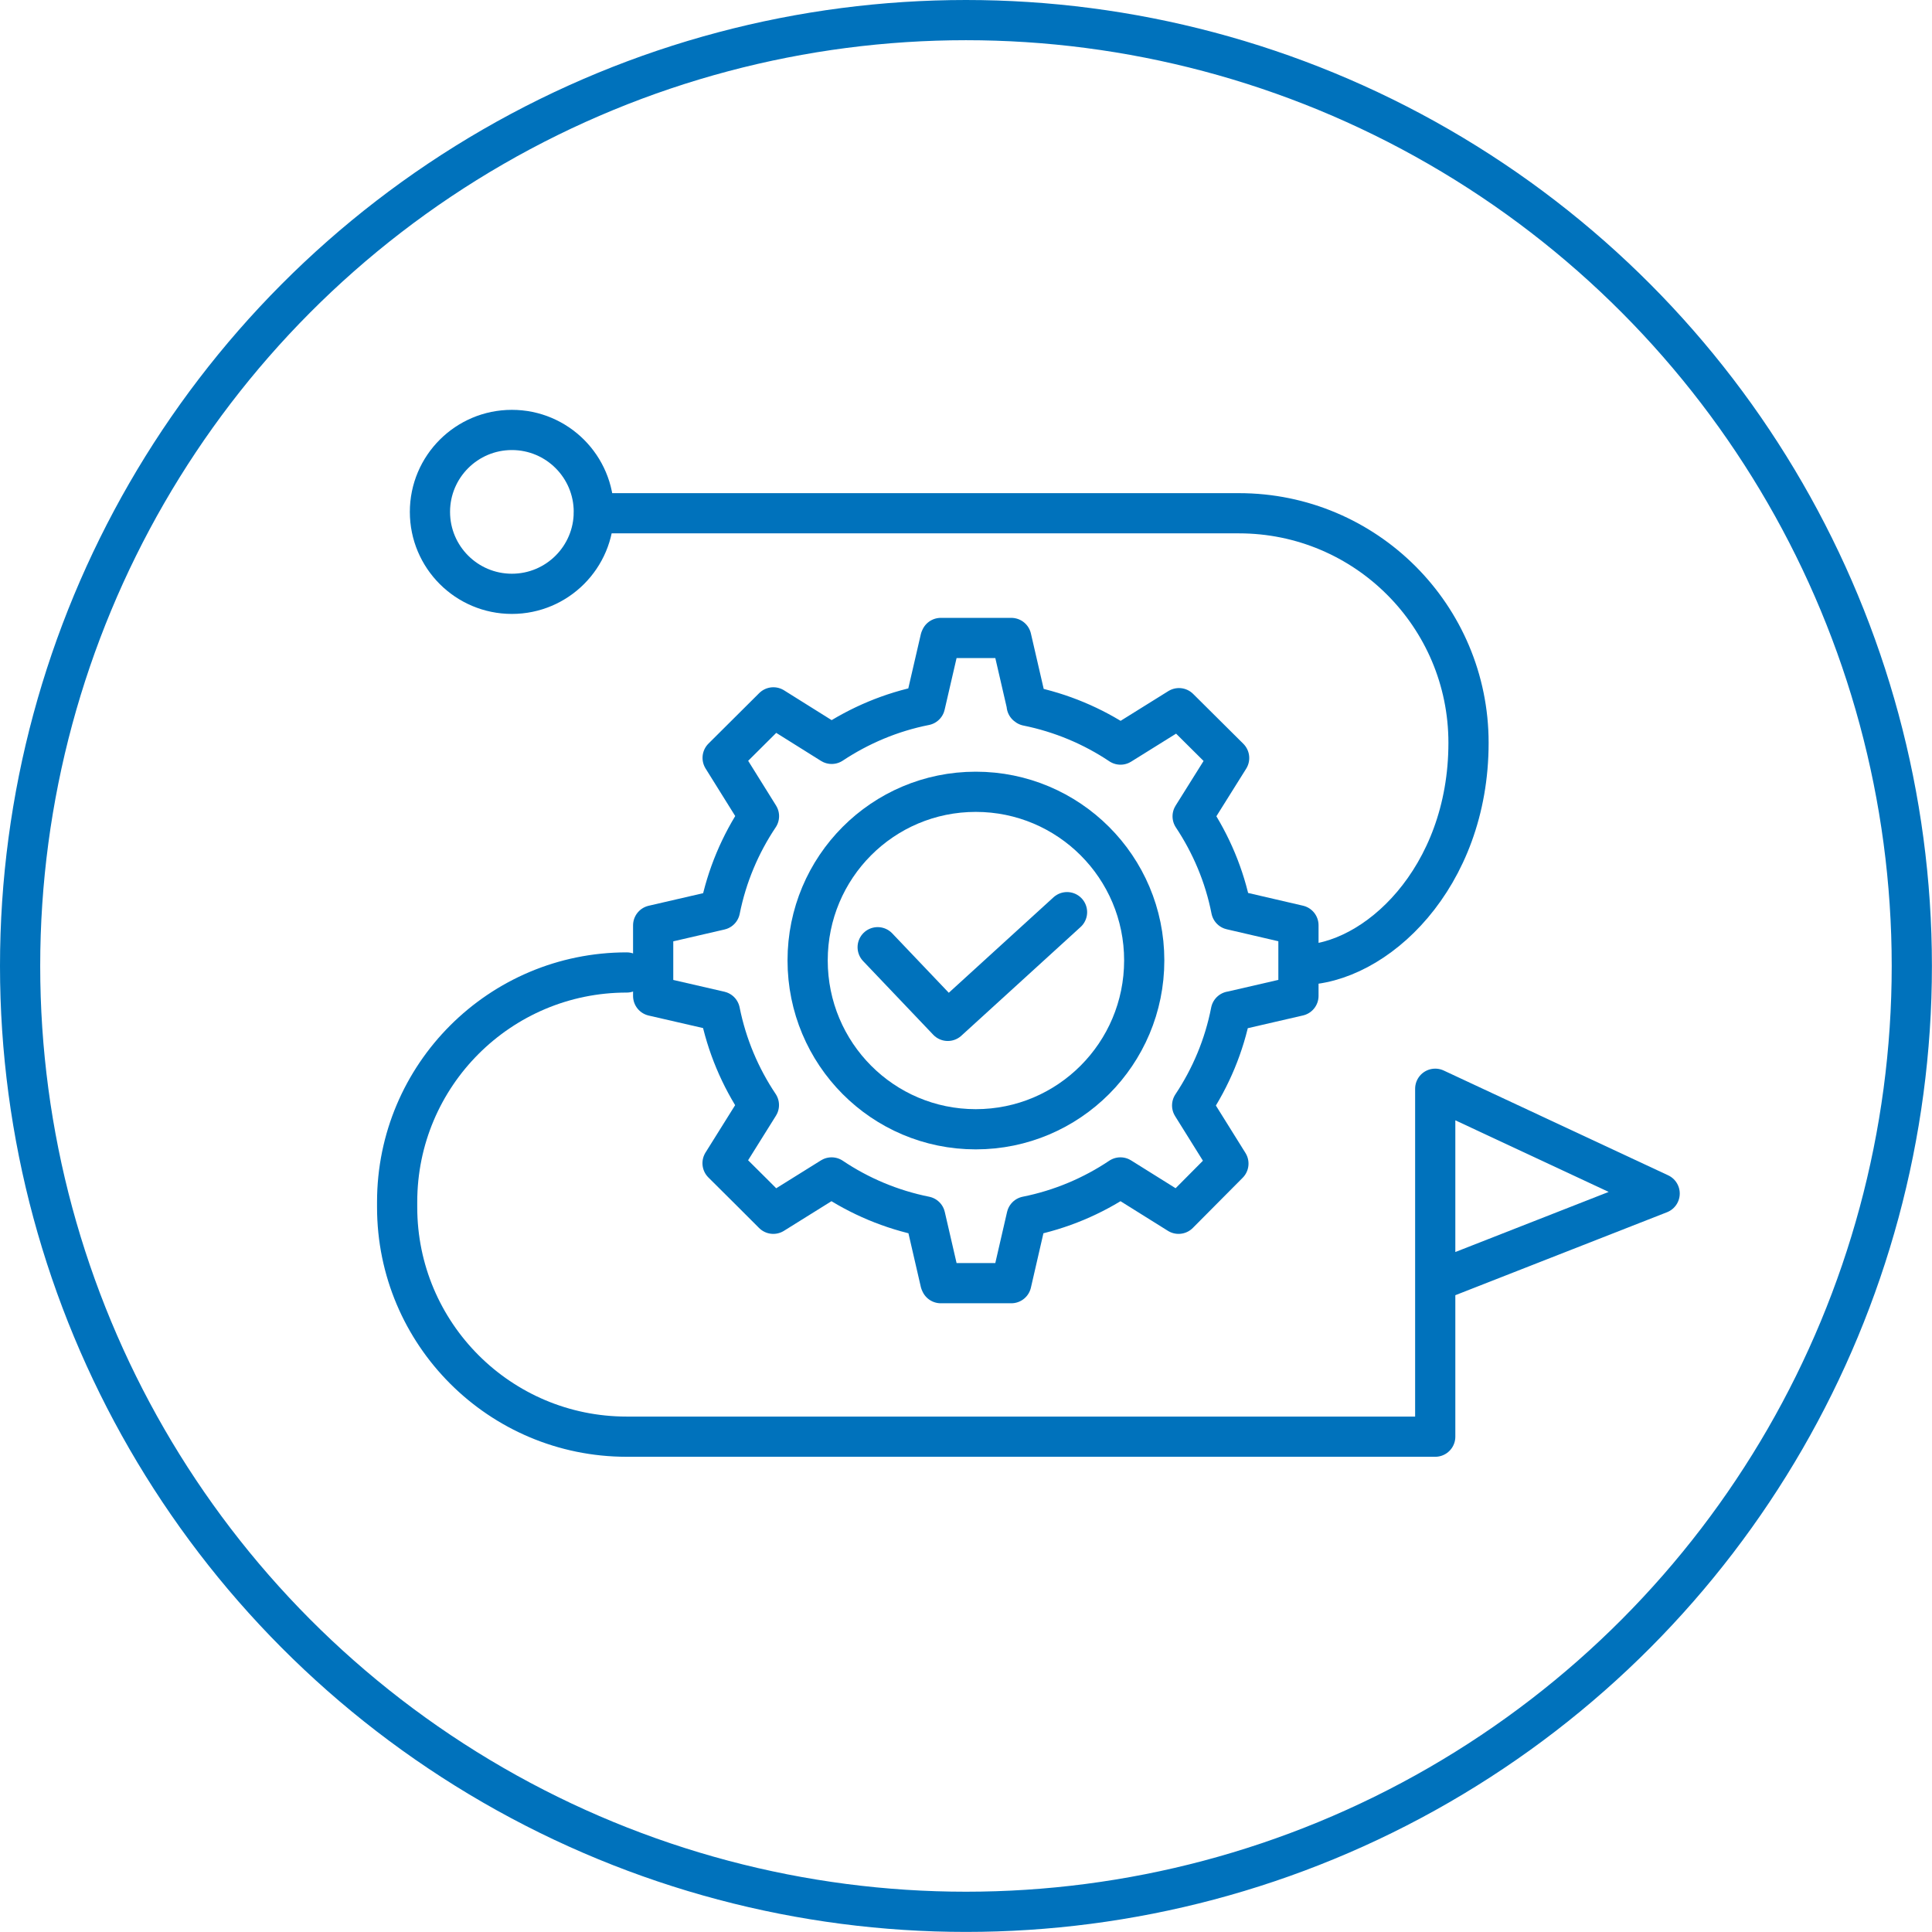 <?xml version="1.0" encoding="UTF-8"?>
<svg id="Layer_2" data-name="Layer 2" xmlns="http://www.w3.org/2000/svg" viewBox="0 0 240.27 240.27">
  <defs>
    <style>
      .cls-1 {
        fill: none;
        stroke: #0072bc;
        stroke-linecap: round;
        stroke-linejoin: round;
        stroke-width: 5px;
      }
    </style>
  </defs>
  <g id="Layer_1-2" data-name="Layer 1">
    <g>
      <circle class="cls-1" cx="120.13" cy="120.13" r="117.63"/>
      <g>
        <path class="cls-1" d="M77.94,120.94c-15.77,0-28.55,12.78-28.55,28.55v.63c0,15.77,12.78,28.55,28.55,28.55h100.55v-43.27l27.91,13.03-27.68,10.85"/>
        <path class="cls-1" d="M73.89,63.83h80.19c15.77,0,28.55,12.78,28.55,28.55h0c0,16.85-11.61,27.62-20.87,27.62"/>
        <circle class="cls-1" cx="63.66" cy="63.66" r="10.19"/>
      </g>
      <g>
        <g>
          <path class="cls-1" d="M161.39,115.05h0s-8.27-1.92-8.27-1.92c-.83-4.24-2.51-8.16-4.8-11.61l4.54-7.25-6.24-6.2-7.27,4.53c-3.45-2.31-7.38-3.97-11.59-4.82-.03-.02-.05-.04-.08-.06v-.02s.02,0,.02,0l-1.93-8.36h-8.77l-.03.11h-.02l-1.91,8.26c-4.24.84-8.15,2.51-11.61,4.8l-7.25-4.54-.09.09h0s-6.22,6.19-6.22,6.19l4.52,7.25c-2.32,3.46-4,7.41-4.85,11.66l-8.18,1.89h0s-.13.03-.13.03v8.78l8.3,1.91c.85,4.25,2.53,8.2,4.85,11.66l-4.52,7.23,3.53,3.51,2.78,2.78,7.25-4.52c3.45,2.32,7.4,4,11.64,4.85l1.89,8.19h.02l.03.11h8.77l1.91-8.3c4.25-.85,8.2-2.53,11.66-4.85l7.23,4.52,6.2-6.24-4.51-7.23c2.32-3.49,3.99-7.43,4.82-11.7h.04s0,0,0,0l8.36-1.93v-8.78l-.1-.02Z"/>
          <path class="cls-1" d="M100.44,119.44c0-11.6,9.35-20.97,20.91-20.97s20.95,9.37,20.95,20.97-9.38,21-20.95,21-20.91-9.4-20.91-21Z"/>
        </g>
        <polyline class="cls-1" points="109.15 117.8 117.87 126.96 132.7 113.44"/>
      </g>
    </g>
  </g>
</svg>